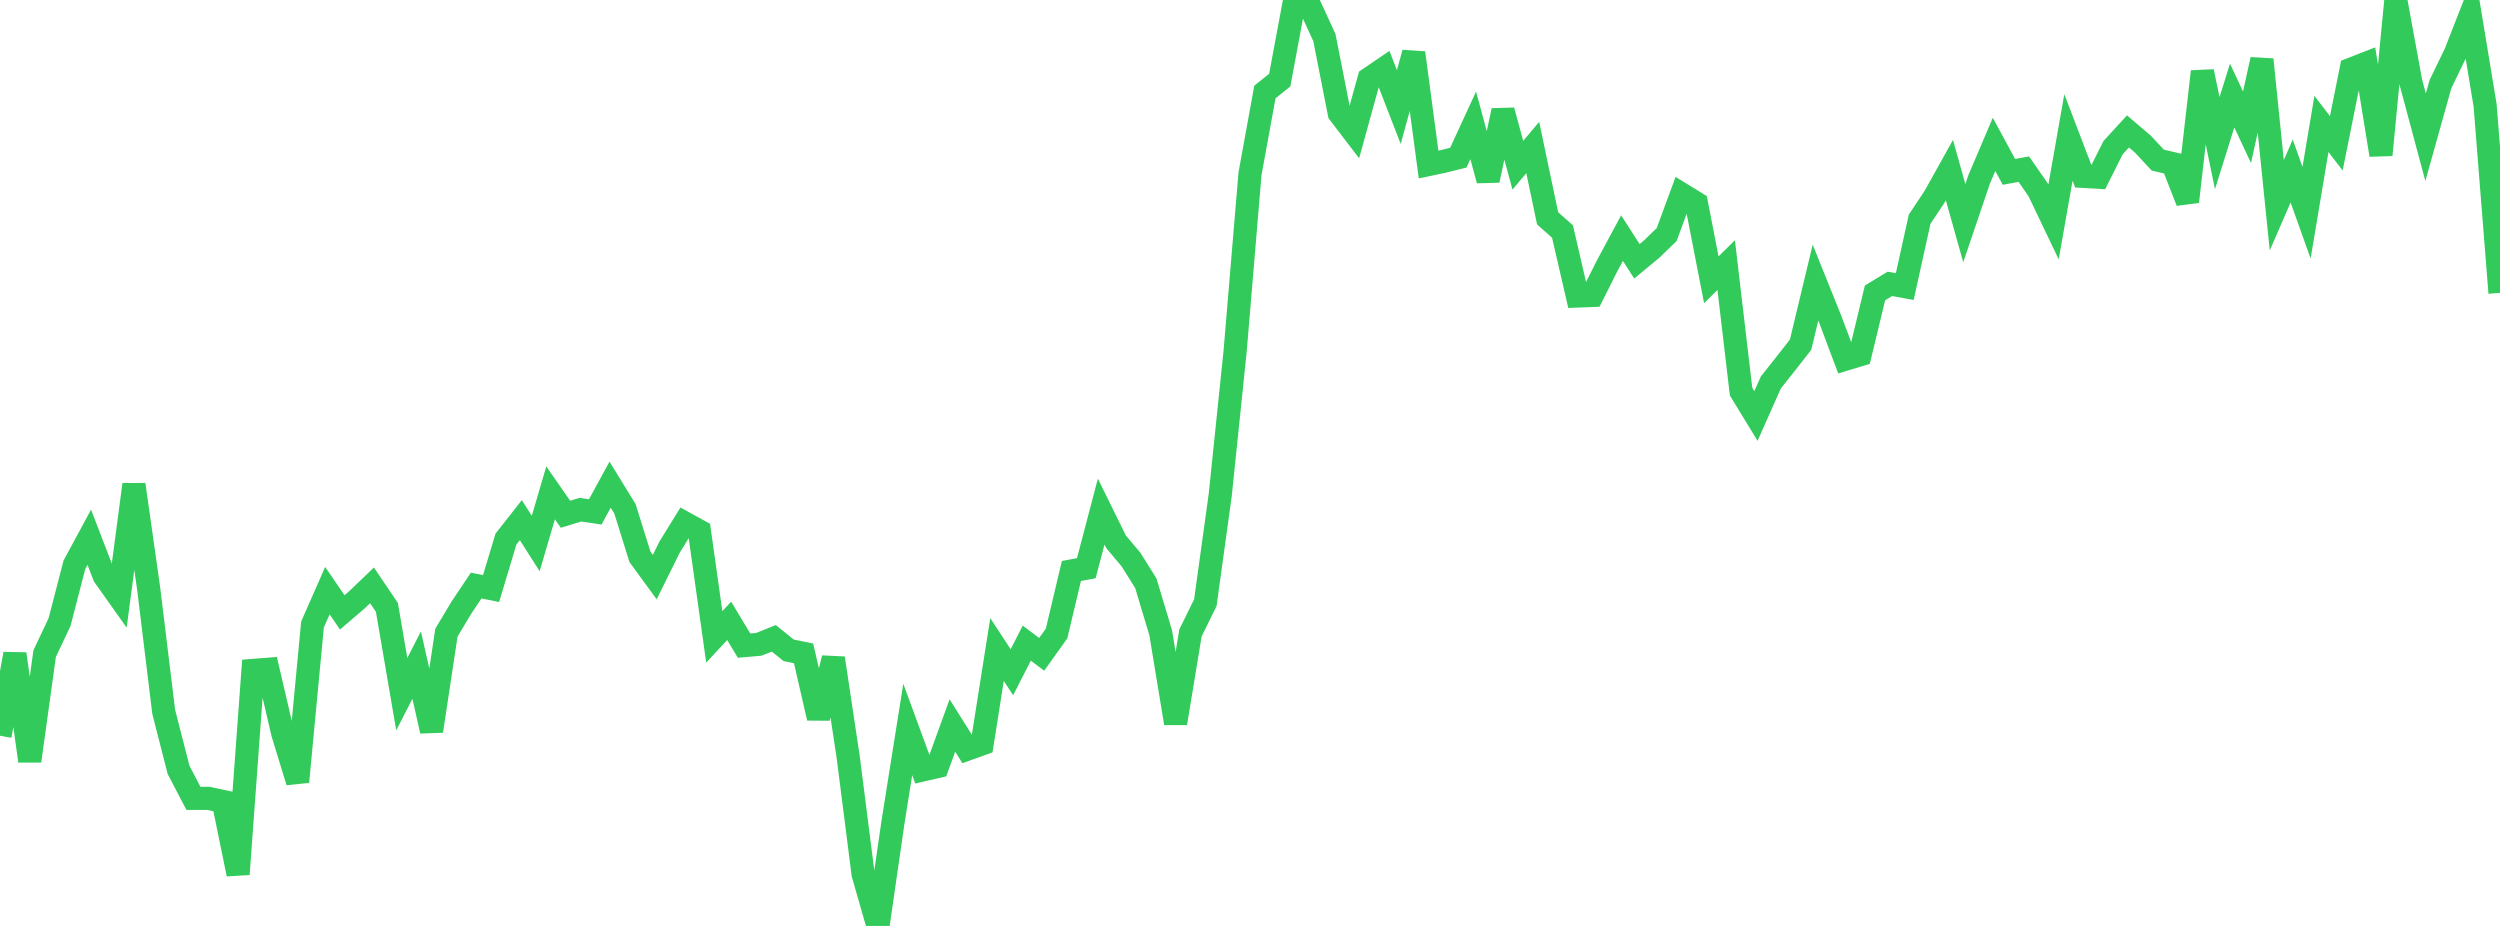 <?xml version="1.0" standalone="no"?>
<!DOCTYPE svg PUBLIC "-//W3C//DTD SVG 1.1//EN" "http://www.w3.org/Graphics/SVG/1.1/DTD/svg11.dtd">

<svg width="135" height="50" viewBox="0 0 135 50" preserveAspectRatio="none" 
  xmlns="http://www.w3.org/2000/svg"
  xmlns:xlink="http://www.w3.org/1999/xlink">


<polyline points="0.0, 39.73 0.804, 35.31 1.607, 41.094 2.411, 35.295 3.214, 33.599 4.018, 30.498 4.821, 29.012 5.625, 31.1 6.429, 32.233 7.232, 26.166 8.036, 31.846 8.839, 38.434 9.643, 41.575 10.446, 43.112 11.25, 43.112 12.054, 43.284 12.857, 47.203 13.661, 36.203 14.464, 36.141 15.268, 39.595 16.071, 42.219 16.875, 33.721 17.679, 31.895 18.482, 33.068 19.286, 32.379 20.089, 31.609 20.893, 32.8 21.696, 37.486 22.5, 35.916 23.304, 39.476 24.107, 34.163 24.911, 32.82 25.714, 31.619 26.518, 31.784 27.321, 29.111 28.125, 28.087 28.929, 29.351 29.732, 26.615 30.536, 27.769 31.339, 27.524 32.143, 27.643 32.946, 26.174 33.75, 27.481 34.554, 30.063 35.357, 31.162 36.161, 29.538 36.964, 28.239 37.768, 28.681 38.571, 34.393 39.375, 33.525 40.179, 34.864 40.982, 34.793 41.786, 34.47 42.589, 35.117 43.393, 35.282 44.196, 38.771 45.0, 35.541 45.804, 40.893 46.607, 47.202 47.411, 50.0 48.214, 44.448 49.018, 39.39 49.821, 41.577 50.625, 41.391 51.429, 39.178 52.232, 40.455 53.036, 40.166 53.839, 35.074 54.643, 36.301 55.446, 34.729 56.25, 35.334 57.054, 34.211 57.857, 30.832 58.661, 30.682 59.464, 27.625 60.268, 29.258 61.071, 30.212 61.875, 31.494 62.679, 34.177 63.482, 39.054 64.286, 34.178 65.089, 32.543 65.893, 26.725 66.696, 18.971 67.5, 9.383 68.304, 4.97 69.107, 4.325 69.911, 0.0 70.714, 0.282 71.518, 2.032 72.321, 6.116 73.125, 7.168 73.929, 4.252 74.732, 3.706 75.536, 5.781 76.339, 2.852 77.143, 8.885 77.946, 8.714 78.75, 8.513 79.554, 6.77 80.357, 9.736 81.161, 5.97 81.964, 8.923 82.768, 7.966 83.571, 11.789 84.375, 12.503 85.179, 15.986 85.982, 15.954 86.786, 14.352 87.589, 12.858 88.393, 14.109 89.196, 13.445 90.0, 12.665 90.804, 10.484 91.607, 10.978 92.411, 15.108 93.214, 14.316 94.018, 21.15 94.821, 22.464 95.625, 20.654 96.429, 19.639 97.232, 18.613 98.036, 15.261 98.839, 17.258 99.643, 19.397 100.446, 19.154 101.25, 15.817 102.054, 15.329 102.857, 15.476 103.661, 11.835 104.464, 10.628 105.268, 9.186 106.071, 12.05 106.875, 9.683 107.679, 7.797 108.482, 9.282 109.286, 9.133 110.089, 10.293 110.893, 11.977 111.696, 7.421 112.5, 9.525 113.304, 9.571 114.107, 7.973 114.911, 7.096 115.714, 7.78 116.518, 8.644 117.321, 8.833 118.125, 10.889 118.929, 3.864 119.732, 7.729 120.536, 5.158 121.339, 6.872 122.143, 3.215 122.946, 11.085 123.75, 9.235 124.554, 11.488 125.357, 6.694 126.161, 7.737 126.964, 3.735 127.768, 3.421 128.571, 8.367 129.375, 0.022 130.179, 4.417 130.982, 7.41 131.786, 4.541 132.589, 2.882 133.393, 0.828 134.196, 5.687 135.0, 15.814" fill="none" stroke="#32ca5b" stroke-width="1.25"/>

</svg>